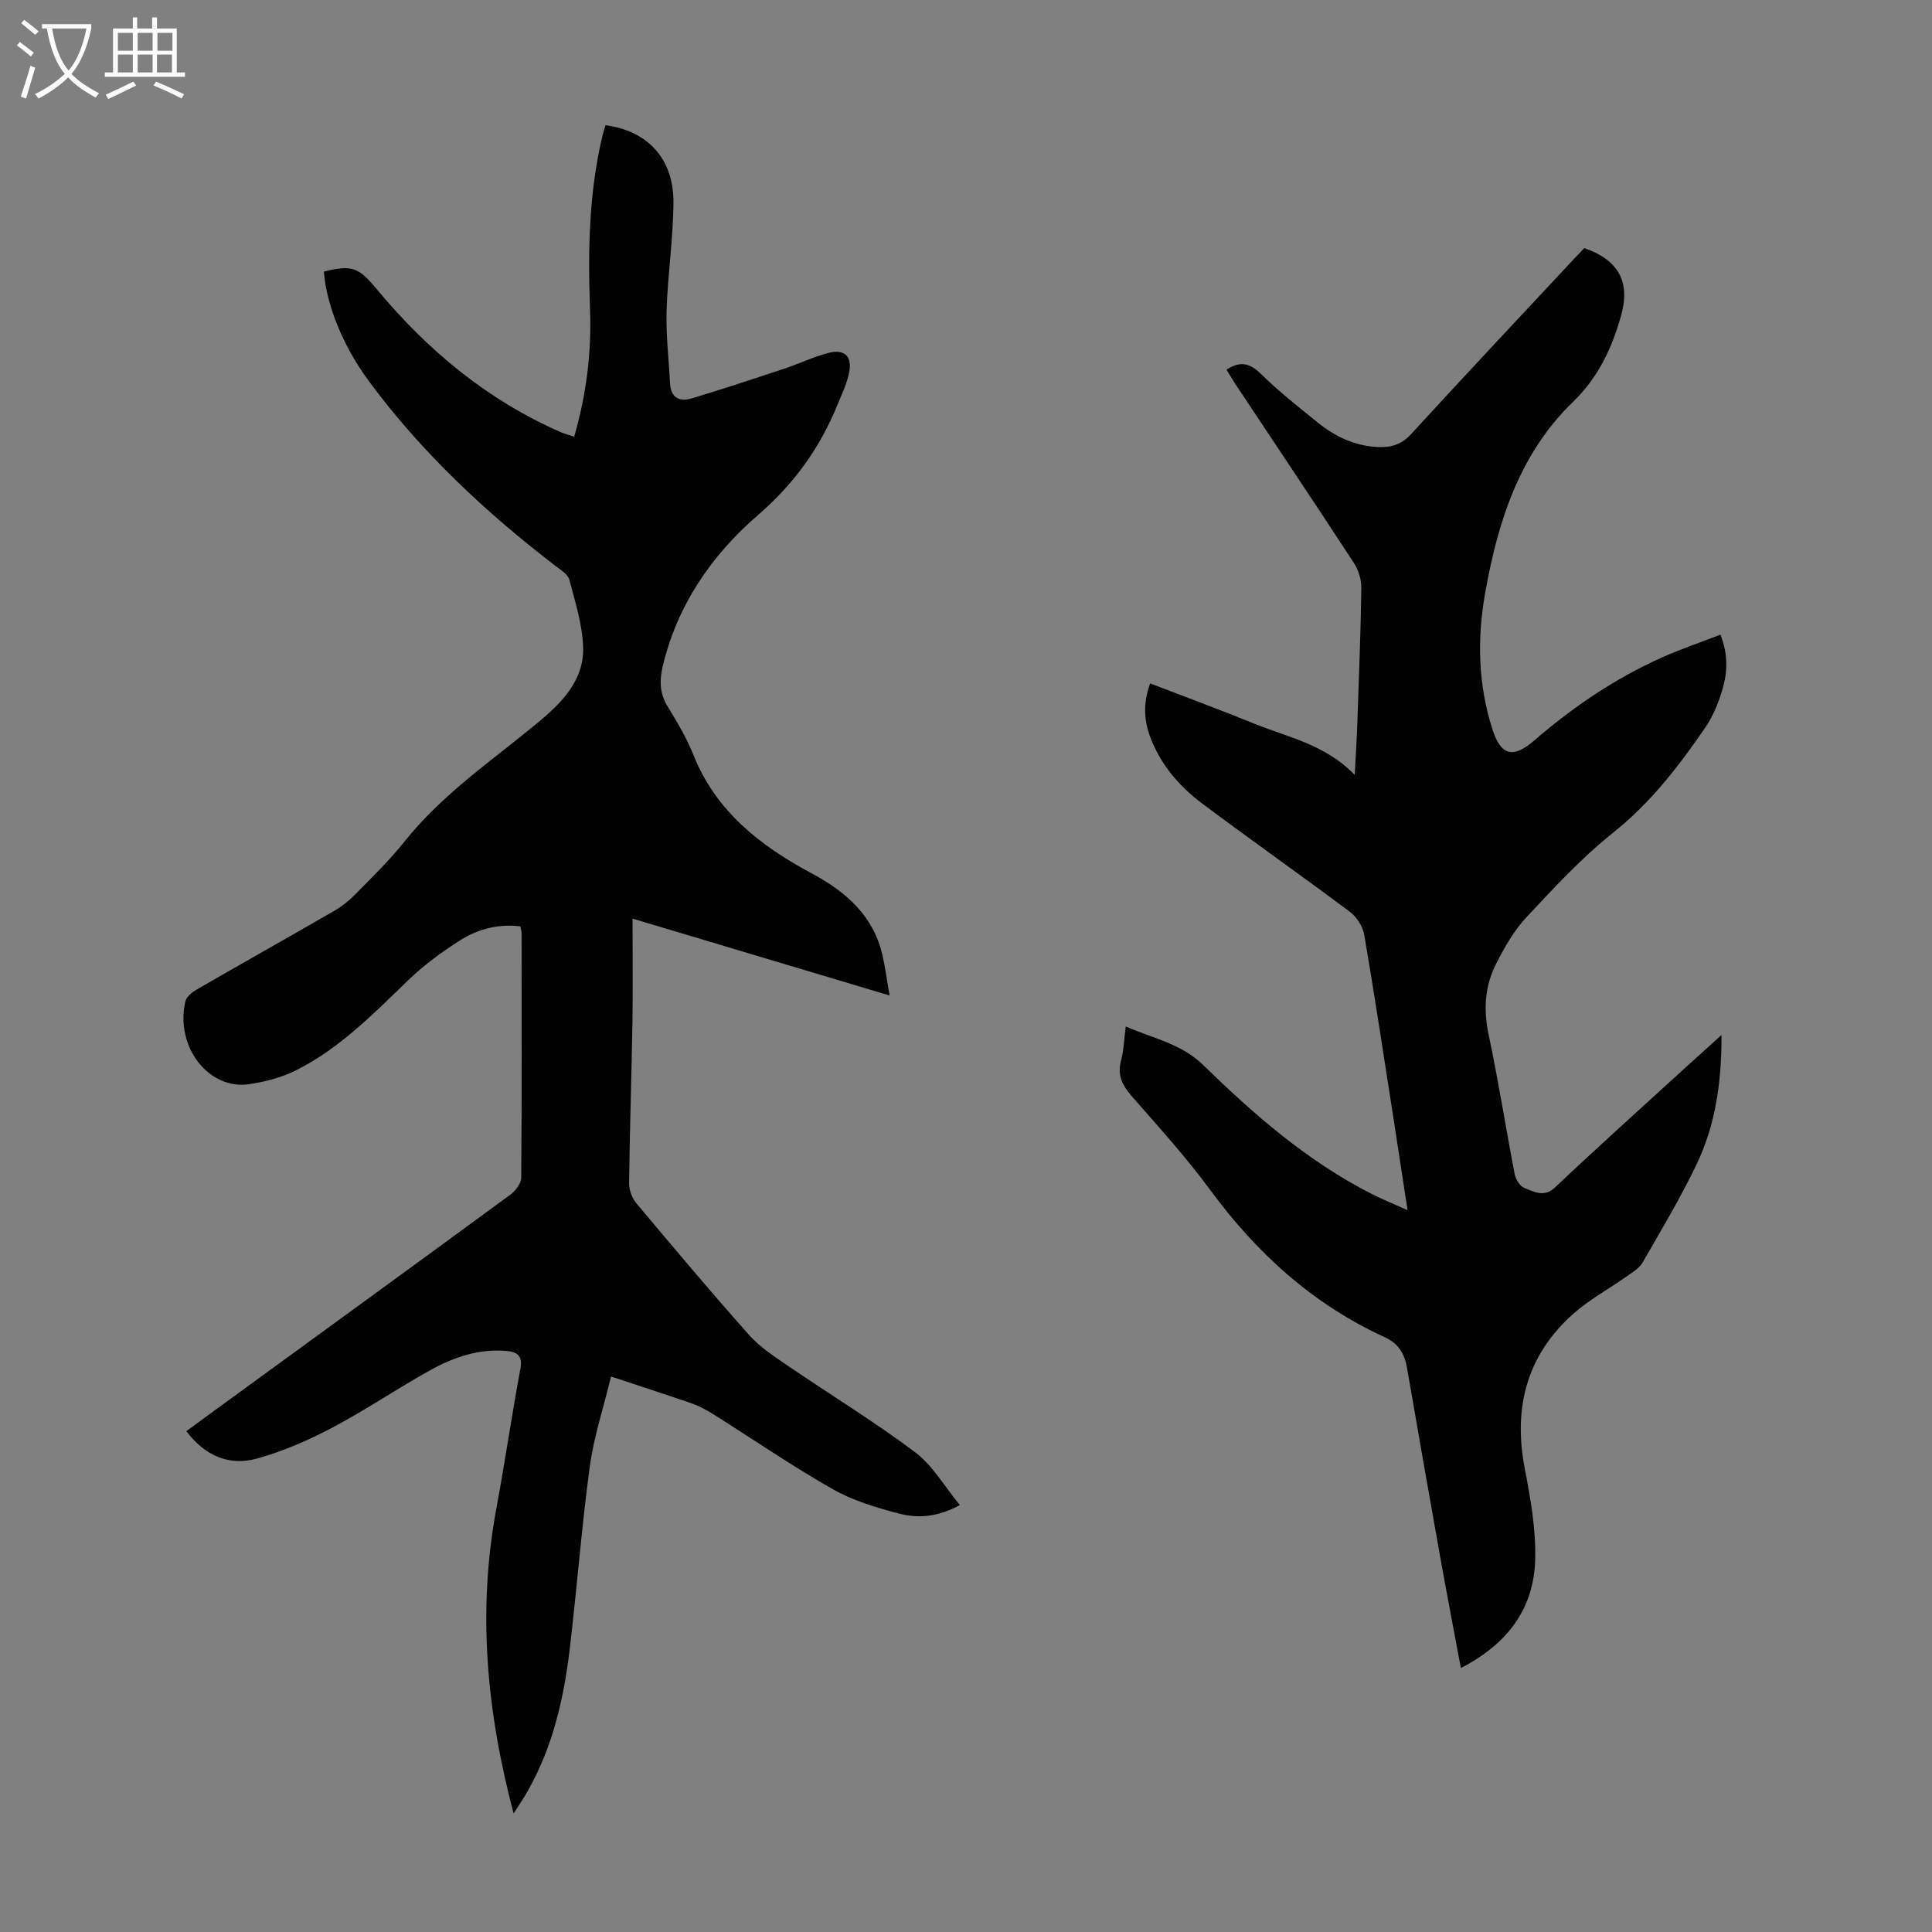 <svg enable-background="new 0 0 400 400" viewBox="0 0 400 400" xmlns="http://www.w3.org/2000/svg"><rect x="0" y="0" width="400" height="400" fill="#808080" stroke="none"/><path d="m106.34 375.47c-5.67-21.44-7.48-42.07-3.59-63.06 1.79-9.67 3.21-19.42 5-29.09.51-2.73-.78-3.43-2.91-3.62-5.56-.49-10.7 1.22-15.42 3.8-6.96 3.81-13.52 8.33-20.53 12.03-4.98 2.64-10.27 4.95-15.69 6.45-5.71 1.58-10.74-.52-14.62-5.67 1.96-1.44 3.83-2.82 5.71-4.19 20.44-14.89 40.9-29.76 61.3-44.72 1.09-.8 2.31-2.36 2.32-3.57.15-16.9.09-33.81.07-50.71 0-.32-.12-.65-.24-1.32-4.43-.56-8.66.49-12.34 2.8-3.86 2.42-7.6 5.18-10.87 8.33-7.18 6.93-14.17 14.1-23.18 18.64-3.01 1.52-6.47 2.41-9.83 2.9-8.23 1.2-15.26-7.6-13.17-17.07.21-.97 1.38-1.95 2.34-2.51 9.49-5.48 19.05-10.84 28.54-16.33 1.62-.93 3.12-2.16 4.43-3.5 3.45-3.52 7.01-6.97 10.07-10.81 7.76-9.75 17.96-16.66 27.42-24.47 4.92-4.06 9.82-8.79 9.58-15.81-.16-4.68-1.65-9.35-2.85-13.95-.29-1.09-1.71-1.97-2.75-2.76-14.54-11.13-27.83-23.56-38.76-38.35-5.48-7.41-8.82-15.95-9.31-22.68 5.88-1.48 7.24-.82 10.98 3.68 10.5 12.64 22.89 22.93 38.07 29.57.79.35 1.65.55 2.77.92 2.52-8.72 3.61-17.41 3.28-26.26-.45-12.12-.25-24.17 2.57-36.04.18-.74.43-1.46.64-2.17 8.7 1.13 14.11 6.93 14.06 15.97-.04 7.47-1.19 14.93-1.42 22.41-.15 5 .46 10.02.71 15.04.15 3.01 1.98 3.9 4.51 3.13 6.4-1.93 12.75-4.03 19.1-6.14 3.07-1.02 6.02-2.43 9.13-3.26 3.38-.9 5.04.69 4.34 4.08-.47 2.26-1.49 4.42-2.38 6.58-3.66 8.97-8.98 16.42-16.52 22.93-9.54 8.23-16.71 18.62-19.7 31.33-.7 2.98-.61 5.62 1.06 8.32 1.99 3.23 3.93 6.55 5.34 10.06 4.67 11.63 13.86 18.76 24.34 24.38 7.28 3.9 12.9 8.81 14.79 17.12.56 2.47.88 4.99 1.44 8.22-17.85-5.34-35.02-10.47-53.21-15.91 0 7.53.09 14.52-.02 21.5-.18 11.08-.56 22.15-.69 33.23-.02 1.4.58 3.09 1.47 4.16 7.69 9.18 15.4 18.35 23.36 27.3 2.25 2.53 5.24 4.48 8.08 6.42 8.76 5.98 17.85 11.52 26.32 17.88 3.61 2.71 6.03 7.02 9.25 10.93-4.51 2.47-8.64 2.8-12.6 1.76-4.72-1.24-9.55-2.68-13.75-5.07-8.44-4.8-16.47-10.32-24.7-15.5-1.4-.88-2.9-1.69-4.45-2.23-5.26-1.83-10.58-3.53-16.72-5.57-1.55 6.42-3.57 12.48-4.41 18.69-1.71 12.63-2.66 25.36-4.18 38.01-1.21 10.03-3.47 19.83-8.47 28.77-.79 1.48-1.73 2.83-3.11 5z" fill="#010102"/><path d="m302.45 345.35c-1.53-8.22-3.02-15.99-4.41-23.77-2.28-12.76-4.52-25.53-6.72-38.31-.51-2.95-1.74-5.1-4.62-6.41-14.87-6.81-26.52-17.4-36.16-30.52-4.96-6.75-10.64-12.99-16.16-19.31-1.97-2.26-3.13-4.39-2.28-7.48.58-2.13.63-4.41.97-7.03 5.61 2.46 11.47 3.52 16.06 8 10.5 10.25 21.56 19.89 34.78 26.63 2.27 1.16 4.65 2.11 7.51 3.4-1.06-6.89-2.02-13.26-3.01-19.62-1.95-12.48-3.83-24.98-5.97-37.43-.3-1.72-1.57-3.67-2.98-4.73-10.12-7.57-20.46-14.85-30.58-22.42-4.61-3.45-8.35-7.78-10.54-13.23-1.46-3.64-1.79-7.34-.21-11.63 7.18 2.77 14.36 5.41 21.44 8.29 7.06 2.88 14.82 4.33 20.91 10.66.21-4.08.42-7.27.53-10.46.33-9.39.7-18.79.84-28.19.03-1.75-.58-3.76-1.54-5.23-8.07-12.36-16.29-24.63-24.46-36.93-.67-1.01-1.28-2.07-1.91-3.09 2.79-1.85 4.82-1.4 7.14.89 3.65 3.6 7.72 6.79 11.72 10.03 3.54 2.87 7.54 4.8 12.18 5.08 2.76.17 5.07-.36 7.15-2.64 11.11-12.14 22.39-24.12 33.61-36.15.76-.81 1.53-1.62 2.27-2.39 7.11 2.48 9.6 7 7.6 14.05-1.9 6.71-4.69 12.72-9.97 17.83-11.07 10.71-15.54 24.8-18.16 39.56-1.68 9.49-1.46 18.94 1.51 28.19 1.76 5.48 4.28 6.11 8.67 2.31 8-6.91 16.68-12.81 26.34-17.14 3.86-1.73 7.88-3.09 12.2-4.76 1.49 3.74 1.5 7.29.59 10.68-.8 2.97-1.99 6.01-3.72 8.53-5.49 8.03-11.37 15.65-19.15 21.84-6.52 5.2-12.26 11.44-17.98 17.56-2.55 2.73-4.46 6.16-6.18 9.52-2.35 4.61-2.66 9.48-1.56 14.67 2.04 9.6 3.55 19.31 5.41 28.95.21 1.06 1.11 2.48 2.02 2.82 2.03.75 4.02 2.06 6.39-.19 8.86-8.39 17.95-16.53 26.95-24.76 2.29-2.09 4.6-4.16 7.45-6.73.04 9.79-1.26 18.68-5.22 26.9-3.33 6.93-7.3 13.56-11.14 20.24-.67 1.16-2.04 1.96-3.19 2.78-3.73 2.64-7.84 4.85-11.22 7.87-9.61 8.6-12.38 19.44-9.96 31.99 1.18 6.11 2.29 12.39 2.16 18.56-.19 10.22-5.54 17.66-15.4 22.72z" fill="#010102"/><g fill="#fafbfa"><path d="m6.4 11.7c-1-.8-1.9-1.6-2.9-2.3l.6-.7c.9.7 1.9 1.4 2.9 2.2zm-2.1 8.3c.7-2.1 1.4-4.2 2-6.4.2.1.6.3 1 .4-.7 2.3-1.3 4.4-1.9 6.4zm3-12.8c-1.1-.9-2.1-1.7-2.9-2.4l.6-.7c1 .8 2 1.5 3 2.4zm1.4-1.3v-.9h10.2v.9c-.9 4.2-2.3 7.3-4.1 9.4 1.3 1.4 3.2 2.7 5.7 4-.2.2-.4.5-.7.9-2.5-1.4-4.4-2.7-5.7-4.2-1.4 1.5-3.5 3-6.1 4.4 0 0 0 0-.1-.1-.3-.4-.5-.7-.7-.8 2.7-1.3 4.7-2.8 6.2-4.2-1.8-2.2-3-5.3-3.7-9.4zm9.2 0h-7.1c.6 3.8 1.7 6.7 3.4 8.7 1.7-2 2.9-4.8 3.7-8.7z"/><path d="m31.6 3.6h.9v2.3h4.1v9.1h1.7v.9h-16.6v-.9h1.7v-9.1h4.1v-2.3h.9v2.3h3.1v-2.3zm-4 13.3.6.8c-1.9.9-3.8 1.9-5.8 2.8-.2-.3-.3-.6-.5-.9 2-.9 3.9-1.8 5.7-2.7zm-3.2-10.1v3.7h3.1v-3.7zm0 4.5v3.7h3.1v-3.7zm4.1-4.5v3.7h3.1v-3.7zm0 4.5v3.7h3.1v-3.7zm9.1 9.1c-2.1-1.1-4.1-2-5.8-2.7l.5-.8c2.2.9 4.1 1.8 5.8 2.6zm-1.9-13.6h-3.1v3.7h3.1zm-3.2 4.5v3.7h3.1v-3.7z"/></g></svg>